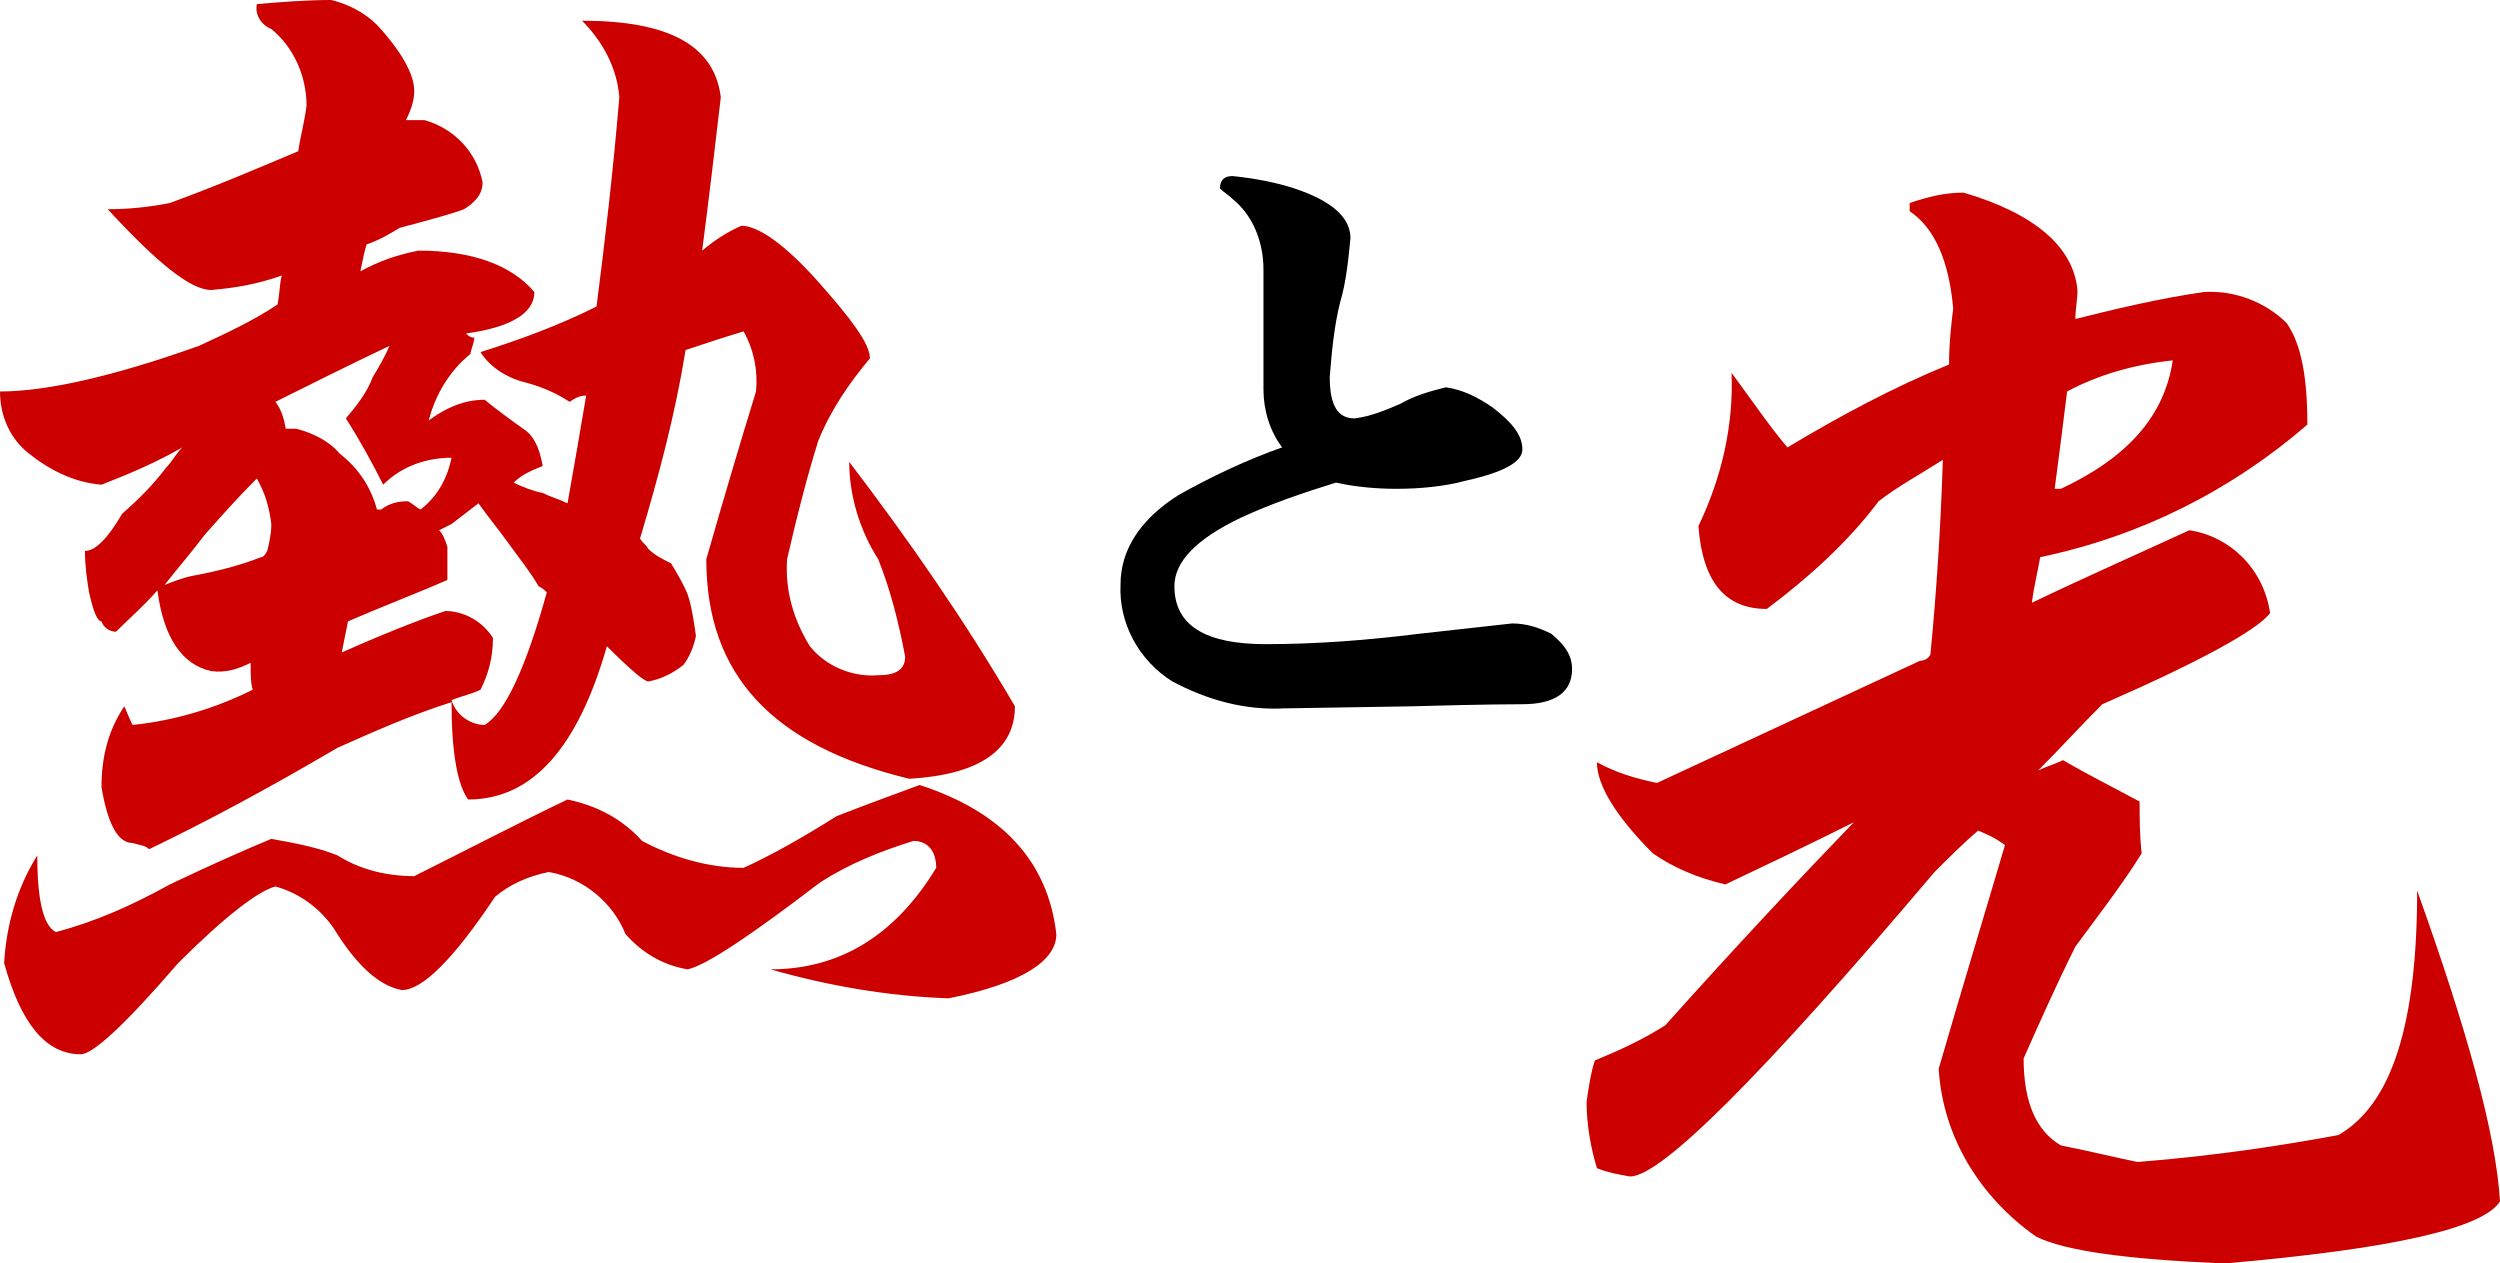 <?xml version="1.0" encoding="UTF-8"?> <!-- Generator: Adobe Illustrator 23.0.4, SVG Export Plug-In . SVG Version: 6.00 Build 0) --> <svg xmlns="http://www.w3.org/2000/svg" xmlns:xlink="http://www.w3.org/1999/xlink" id="レイヤー_1" x="0px" y="0px" viewBox="0 0 120.7 61" style="enable-background:new 0 0 120.7 61;" xml:space="preserve"> <style type="text/css"> .st0{fill:#CD0000;} </style> <path id="パス_1" class="st0" d="M12.1,32c-0.6,0.3-1.2,0.5-1.9,0.4c-1.4-0.3-2.3-1.6-2.6-3.9c-0.6,0.7-1.3,1.3-2,2 c-0.3,0-0.6-0.2-0.7-0.5c-0.2,0-0.4-0.5-0.6-1.4c-0.1-0.6-0.2-1.3-0.2-2c0.5,0,1.1-0.6,1.8-1.8c0.8-0.7,1.5-1.4,2.1-2.2 c0.3-0.3,0.5-0.7,0.8-1c-1.2,0.7-2.6,1.3-3.9,1.8c-1.3-0.1-2.5-0.7-3.5-1.5c-0.9-0.7-1.4-1.8-1.4-3c2.2,0,5.4-0.7,9.6-2.2 c1.3-0.6,2.6-1.2,3.8-2c0.1-0.5,0.1-1,0.2-1.4c-1.1,0.4-2.2,0.6-3.4,0.7c-1,0-2.6-1.3-5-3.9c1,0,2-0.1,3-0.3 c2.2-0.8,4.3-1.7,6.2-2.5c0.1-0.7,0.3-1.4,0.4-2.2c0-1.4-0.6-2.8-1.7-3.7c-0.5-0.2-0.8-0.7-0.7-1.2C13.5,0.1,14.8,0,16,0 c0.8,0.2,1.6,0.6,2.2,1.2C19.4,2.5,20,3.6,20,4.4c0,0.5-0.2,1-0.4,1.4h0.9c1.4,0.4,2.5,1.5,2.8,3c0,0.6-0.4,1-0.9,1.3 c-0.5,0.2-1.6,0.5-3.1,0.9c-0.5,0.3-1,0.6-1.6,0.8c-0.1,0.3-0.2,0.8-0.3,1.3c0.9-0.5,1.8-0.8,2.8-1c2.6,0,4.5,0.7,5.6,2 c0,1-1.1,1.7-3.3,2c0.1,0.1,0.2,0.2,0.4,0.2c0,0.2-0.1,0.4-0.2,0.8c-1,0.8-1.7,2-2,3.2c0.8-0.6,1.7-1,2.7-1c0.6,0.5,1.3,1,2,1.5 c0.5,0.4,0.7,1.1,0.8,1.7c-0.5,0.2-1,0.4-1.4,0.8c0.4,0.2,0.9,0.4,1.4,0.5c0.4,0.2,0.8,0.3,1.2,0.5c0.3-1.7,0.6-3.4,0.9-5.2 c-0.3,0-0.5,0.1-0.8,0.3c-0.6-0.4-1.3-0.7-2-0.9c-0.9-0.2-1.8-0.7-2.3-1.5c1.9-0.6,3.8-1.3,5.6-2.2c0.4-3.1,0.8-6.5,1.1-10.1 C29.8,3.3,29.1,2,28.1,1c4.2,0,6.4,1.2,6.7,3.7c-0.3,2.6-0.6,5.1-0.9,7.4c0.6-0.5,1.2-0.9,1.9-1.2c0.8,0,2.1,0.9,3.7,2.7 s2.5,3,2.5,3.7c-1,1.2-1.9,2.5-2.5,4c-0.5,1.6-1,3.5-1.5,5.7c-0.1,1.5,0.3,2.9,1.1,4.2c0.8,1,2.1,1.5,3.3,1.4c0.9,0,1.3-0.3,1.3-0.9 c-0.3-1.6-0.7-3.2-1.3-4.7c-0.9-1.4-1.4-3.1-1.4-4.7c2.9,3.8,5.6,7.7,8,11.8c0,2.1-1.7,3.3-5.1,3.5c-6.6-1.6-9.8-5-9.8-10.6 c0.8-2.8,1.6-5.5,2.4-8.1c0.1-1-0.1-2-0.6-2.9c-1,0.3-1.9,0.6-2.8,0.9C32.6,20,31.8,23,30.9,26c0.1,0.2,0.3,0.3,0.4,0.5 c0.3,0.3,0.7,0.5,1.1,0.7c0.3,0.5,0.6,1,0.8,1.5c0.2,0.6,0.3,1.3,0.4,2c-0.1,0.5-0.3,1-0.6,1.4c-0.5,0.4-1.1,0.7-1.7,0.8 c-0.2,0-0.9-0.6-2-1.7c-1.4,4.9-3.6,7.4-6.7,7.4c-0.5-0.7-0.8-2.2-0.8-4.7c-1.9,0.6-3.7,1.4-5.5,2.2c-3.4,2-6.4,3.6-9.1,4.9 c-0.2-0.2-0.5-0.2-0.8-0.3c-0.7,0-1.2-0.9-1.5-2.7c0-1.4,0.3-2.7,1.1-3.9c0.1,0.2,0.2,0.5,0.4,0.9c2-0.2,4-0.8,5.8-1.7 C12.1,33,12.1,32.5,12.1,32z M2.7,45c1.9-0.5,3.7-1.3,5.5-2.3c2.1-1,3.7-1.7,4.9-2.2c1.1,0.2,2.2,0.4,3.2,0.8c1.1,0.7,2.4,1,3.7,1 c2.6-1.3,5.1-2.6,7.4-3.7c1.4,0.3,2.6,0.9,3.6,2c1.5,0.8,3.2,1.3,4.9,1.3c1.1-0.5,2.6-1.3,4.5-2.5c1.8-0.7,3.2-1.2,4-1.5 c4,1.3,6.2,3.7,6.6,7.2c0,1.3-1.7,2.4-5.2,3.1c-2.9-0.1-5.8-0.6-8.6-1.4c3.3,0,6-1.6,8-4.9c0-0.8-0.4-1.3-1.1-1.3 c-1.6,0.5-3.1,1.1-4.5,2c-3.4,2.6-5.5,4-6.4,4.2c-1.2-0.2-2.2-0.8-3-1.7c-0.6-1.5-2-2.7-3.7-3c-1,0.2-1.9,0.6-2.6,1.2 c-2,3-3.5,4.5-4.5,4.5c-1.1-0.2-2.2-1.2-3.3-3c-0.7-1-1.7-1.7-2.8-2c-0.8,0.2-2.4,1.4-4.7,3.7c-2.5,2.9-4.1,4.4-4.7,4.4 c-1.7,0-2.9-1.5-3.7-4.4c0.1-1.8,0.6-3.6,1.6-5.2C1.8,43.5,2.1,44.7,2.7,45z M12.4,23.1c-0.9,0.9-1.7,1.8-2.5,2.7 c-0.6,0.8-1.3,1.6-2,2.5H7.8c0.5-0.2,1-0.4,1.5-0.5c1.1-0.2,2.3-0.5,3.3-0.9c0.1,0,0.2-0.1,0.3-0.3c0.1-0.4,0.2-0.8,0.2-1.3 C13,24.5,12.8,23.8,12.4,23.1L12.4,23.1z M18.2,24.6h0.2c0.4-0.3,0.8-0.4,1.3-0.4c0.2,0.1,0.4,0.3,0.6,0.4c0.8-0.6,1.3-1.5,1.5-2.5 c-1.2,0-2.4,0.4-3.3,1.3c-0.5-1-1.1-2.1-1.8-3.2c0.5-0.6,1-1.2,1.3-2c0.3-0.5,0.6-1,0.8-1.5c-2.1,1-3.9,1.9-5.5,2.7 c0.3,0.4,0.4,0.8,0.5,1.3h0.5c0.8,0.2,1.6,0.6,2.1,1.2C17.3,22.6,17.9,23.5,18.2,24.6z M16.5,31.5c2.7-1.2,4.4-1.8,5-2 c0.9,0,1.8,0.5,2.3,1.3c0,0.9-0.2,1.7-0.6,2.5c-0.4,0.2-0.9,0.3-1.4,0.5c0.2,0.7,0.9,1.2,1.6,1.2c1-0.6,2-2.8,3-6.4 c-0.1-0.1-0.2-0.2-0.4-0.3c-0.4-0.7-0.9-1.3-1.4-2s-1-1.3-1.5-2c-0.4,0.3-0.9,0.7-1.3,1c-0.2,0.1-0.4,0.2-0.6,0.3 c0.2,0.2,0.3,0.5,0.4,0.8V28c-1.6,0.7-3.2,1.3-4.8,2C16.7,30.5,16.6,31,16.5,31.5L16.5,31.5z"></path> <path id="パス_2" d="M75.9,32.3c0,1.1-0.8,1.7-2.4,1.7c-0.1,0-1.9,0-5.3,0.1L62,34.2c-1.9,0.1-3.7-0.4-5.4-1.3 c-1.6-1-2.6-2.8-2.5-4.7c0-1.6,0.9-3.1,2.8-4.3c1.6-0.9,3.3-1.7,5-2.3c-0.6-0.8-0.9-1.8-0.9-2.8V13c0-1.3-0.5-2.6-1.5-3.4 c-0.2-0.2-0.4-0.3-0.6-0.5c0-0.4,0.2-0.6,0.6-0.6c1,0.1,2.1,0.3,3,0.6c1.8,0.6,2.7,1.4,2.7,2.4c-0.1,1-0.2,2.1-0.5,3.1 c-0.3,1.2-0.4,2.4-0.5,3.6c0,1.4,0.4,2,1.2,2c0.8-0.1,1.5-0.4,2.2-0.7c0.7-0.4,1.4-0.6,2.2-0.8c0.8,0.1,1.6,0.5,2.3,1 c0.9,0.7,1.4,1.3,1.4,2c0,0.6-0.9,1.1-2.7,1.5c-1.1,0.3-2.3,0.4-3.4,0.4c-1,0-2-0.1-2.9-0.3c-1.6,0.5-3.1,1-4.6,1.7 c-2.1,1-3.2,2.1-3.2,3.3c0,1.9,1.5,2.8,4.4,2.8c2.5,0,5-0.2,7.4-0.5l4.5-0.5c0.7,0,1.3,0.2,1.9,0.5C75.5,31.1,75.9,31.6,75.9,32.3z"></path> <path id="パス_3" class="st0" d="M86.3,21.6c2.5-1.5,5.1-2.9,7.8-4c0-1,0.1-1.9,0.2-2.7c-0.2-2.3-0.9-3.9-2.1-4.7V9.8 c0.9-0.3,1.7-0.5,2.6-0.5c3.4,1,5.3,2.6,5.5,4.7c0,0.5-0.1,0.9-0.1,1.4c2-0.5,4.1-1,6.2-1.3c1.5-0.1,3,0.5,4,1.5c0.7,1,1,2.6,1,4.9 c-3.7,3.2-8.1,5.4-12.9,6.4c-0.1,0.6-0.3,1.4-0.4,2.2c2.5-1.2,5-2.3,7.6-3.5c2,0.3,3.6,1.9,3.9,4c-0.6,0.8-3.3,2.3-8.1,4.4 c-1.1,1.1-2.1,2.2-3.1,3.2c0.4-0.2,0.8-0.3,1.2-0.5c1.2,0.7,2.4,1.3,3.7,2c0,0.8,0,1.6,0.1,2.5c-1,1.6-2.1,3-3.2,4.5 c-0.9,1.8-1.7,3.6-2.5,5.4c0,2.1,0.6,3.5,1.8,4.2c1.5,0.3,2.7,0.6,3.7,0.8c3.8-0.3,7-0.8,9.7-1.3c2.6-1.5,3.8-5.4,3.8-11.8 c2.4,6.7,3.8,11.7,4,15c-0.8,1.3-5.2,2.3-13.3,3c-4.7-0.2-7.7-0.6-9.1-1.3c-2.7-1.9-4.5-4.8-4.7-8.1c1.1-3.8,2.2-7.4,3.2-10.8 c-0.4-0.3-0.8-0.5-1.3-0.7c-0.7,0.6-1.4,1.3-2.1,2c-8.3,9.8-13.2,14.7-14.7,14.7c-0.6-0.1-1.1-0.2-1.6-0.4c-0.3-1-0.5-2.1-0.5-3.2 c0.1-0.7,0.2-1.4,0.4-2c1.2-0.5,2.3-1,3.4-1.7c3.4-3.8,6.5-7.1,9.1-9.8c-2.2,1.1-4.3,2.1-6.2,3c-1.3-0.3-2.5-0.8-3.5-1.5 c-1.8-1.8-2.7-3.3-2.7-4.4c0.9,0.5,1.9,0.8,2.9,1c2.8-1.3,7.1-3.3,12.7-5.9c0.2,0,0.4-0.1,0.5-0.3c0.3-3.1,0.5-6.2,0.6-9.4 c-1.1,0.7-2.2,1.3-3.1,2c-1.5,2-3.4,3.7-5.4,5.2c-2,0-3.1-1.3-3.3-4c1.1-2.3,1.7-4.8,1.6-7.4C84.7,19.5,85.6,20.8,86.3,21.6z M99.8,18.9c-0.2,1.6-0.4,3.2-0.6,4.7h0.3c3.2-1.5,5-3.5,5.4-6.2C103,17.6,101.3,18.1,99.8,18.9L99.8,18.9z"></path> </svg> 
